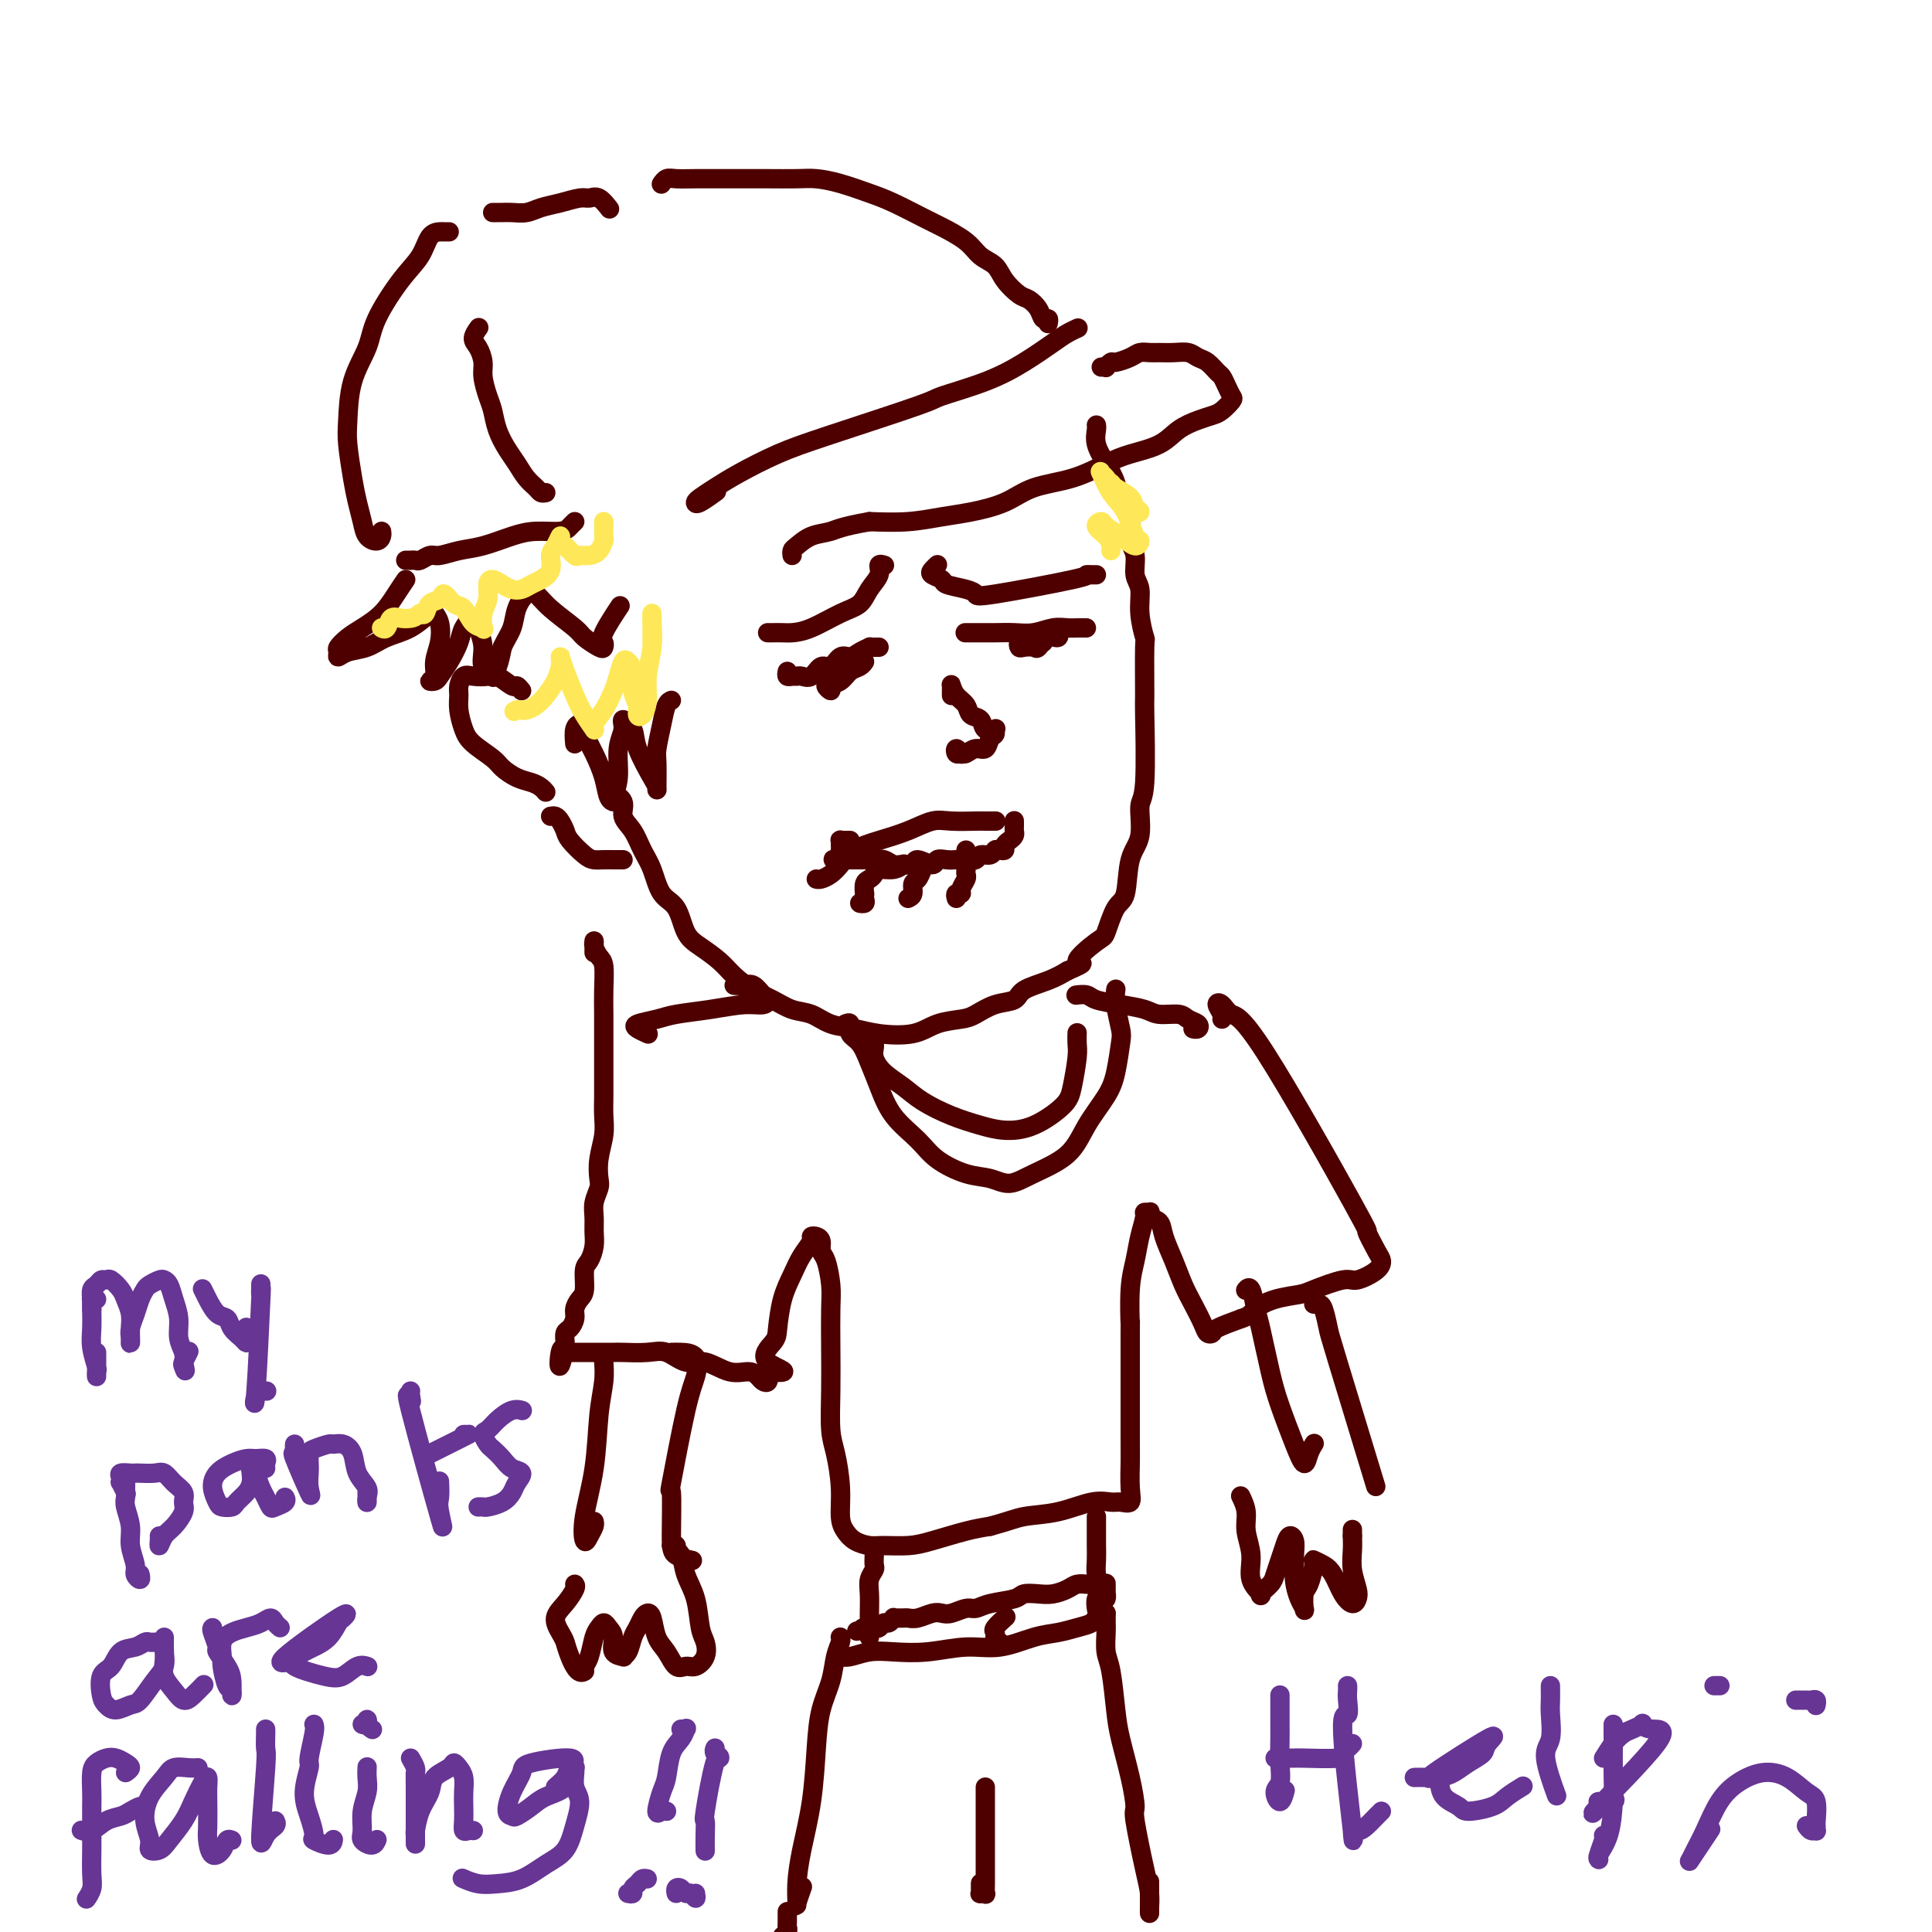 <svg viewBox='0 0 400 400' version='1.1' xmlns='http://www.w3.org/2000/svg' xmlns:xlink='http://www.w3.org/1999/xlink'><g fill='none' stroke='#4E0000' stroke-width='4' stroke-linecap='round' stroke-linejoin='round'><path d='M127,163c0.064,-0.072 0.128,-0.145 0,0c-0.128,0.145 -0.449,0.506 0,1c0.449,0.494 1.668,1.120 2,2c0.332,0.880 -0.221,2.014 0,3c0.221,0.986 1.218,1.822 2,3c0.782,1.178 1.350,2.696 2,4c0.650,1.304 1.383,2.393 2,4c0.617,1.607 1.117,3.732 2,5c0.883,1.268 2.150,1.679 3,3c0.850,1.321 1.283,3.551 2,5c0.717,1.449 1.717,2.117 3,3c1.283,0.883 2.849,1.981 4,3c1.151,1.019 1.886,1.960 3,3c1.114,1.040 2.607,2.180 4,3c1.393,0.820 2.686,1.319 4,2c1.314,0.681 2.648,1.545 4,2c1.352,0.455 2.721,0.502 4,1c1.279,0.498 2.469,1.447 4,2c1.531,0.553 3.404,0.709 5,1c1.596,0.291 2.916,0.717 5,1c2.084,0.283 4.934,0.423 7,0c2.066,-0.423 3.349,-1.408 5,-2c1.651,-0.592 3.672,-0.792 5,-1c1.328,-0.208 1.965,-0.426 3,-1c1.035,-0.574 2.468,-1.505 4,-2c1.532,-0.495 3.163,-0.555 4,-1c0.837,-0.445 0.879,-1.274 2,-2c1.121,-0.726 3.320,-1.350 5,-2c1.680,-0.650 2.840,-1.325 4,-2'/><path d='M221,201c5.187,-2.234 2.153,-1.318 2,-2c-0.153,-0.682 2.573,-2.962 4,-4c1.427,-1.038 1.553,-0.834 2,-2c0.447,-1.166 1.215,-3.703 2,-5c0.785,-1.297 1.587,-1.354 2,-3c0.413,-1.646 0.436,-4.881 1,-7c0.564,-2.119 1.668,-3.122 2,-5c0.332,-1.878 -0.107,-4.631 0,-6c0.107,-1.369 0.762,-1.354 1,-5c0.238,-3.646 0.060,-10.953 0,-14c-0.060,-3.047 -0.001,-1.835 0,-4c0.001,-2.165 -0.056,-7.709 0,-10c0.056,-2.291 0.226,-1.331 0,-2c-0.226,-0.669 -0.850,-2.968 -1,-5c-0.150,-2.032 0.172,-3.796 0,-5c-0.172,-1.204 -0.838,-1.847 -1,-3c-0.162,-1.153 0.179,-2.814 0,-4c-0.179,-1.186 -0.876,-1.895 -1,-3c-0.124,-1.105 0.327,-2.606 0,-4c-0.327,-1.394 -1.433,-2.681 -2,-4c-0.567,-1.319 -0.597,-2.669 -1,-4c-0.403,-1.331 -1.180,-2.644 -2,-4c-0.820,-1.356 -1.684,-2.755 -2,-4c-0.316,-1.245 -0.085,-2.335 0,-3c0.085,-0.665 0.024,-0.904 0,-1c-0.024,-0.096 -0.012,-0.048 0,0'/><path d='M179,187c-0.536,-0.021 -1.072,-0.042 -1,0c0.072,0.042 0.750,0.148 1,0c0.250,-0.148 0.070,-0.550 0,-1c-0.070,-0.450 -0.029,-0.946 0,-1c0.029,-0.054 0.048,0.335 0,0c-0.048,-0.335 -0.161,-1.395 0,-2c0.161,-0.605 0.597,-0.754 1,-1c0.403,-0.246 0.774,-0.588 1,-1c0.226,-0.412 0.308,-0.894 1,-1c0.692,-0.106 1.994,0.164 3,0c1.006,-0.164 1.716,-0.761 2,-1c0.284,-0.239 0.142,-0.119 0,0'/><path d='M188,186c0.446,-0.212 0.893,-0.425 1,-1c0.107,-0.575 -0.125,-1.513 0,-2c0.125,-0.487 0.608,-0.523 1,-1c0.392,-0.477 0.693,-1.396 1,-2c0.307,-0.604 0.621,-0.893 1,-1c0.379,-0.107 0.823,-0.030 1,0c0.177,0.030 0.089,0.015 0,0'/><path d='M198,186c-0.121,-0.439 -0.243,-0.877 0,-1c0.243,-0.123 0.850,0.070 1,0c0.150,-0.070 -0.156,-0.404 0,-1c0.156,-0.596 0.774,-1.455 1,-2c0.226,-0.545 0.061,-0.777 0,-1c-0.061,-0.223 -0.016,-0.438 0,-1c0.016,-0.562 0.004,-1.470 0,-2c-0.004,-0.530 -0.001,-0.681 0,-1c0.001,-0.319 0.000,-0.805 0,-1c-0.000,-0.195 -0.000,-0.097 0,0'/><path d='M210,170c-0.000,-0.006 -0.000,-0.013 0,0c0.000,0.013 0.001,0.045 0,0c-0.001,-0.045 -0.003,-0.167 0,0c0.003,0.167 0.011,0.622 0,1c-0.011,0.378 -0.041,0.679 0,1c0.041,0.321 0.152,0.661 0,1c-0.152,0.339 -0.566,0.678 -1,1c-0.434,0.322 -0.889,0.626 -1,1c-0.111,0.374 0.121,0.817 0,1c-0.121,0.183 -0.595,0.105 -1,0c-0.405,-0.105 -0.741,-0.238 -1,0c-0.259,0.238 -0.439,0.848 -1,1c-0.561,0.152 -1.501,-0.155 -2,0c-0.499,0.155 -0.558,0.772 -1,1c-0.442,0.228 -1.268,0.066 -2,0c-0.732,-0.066 -1.370,-0.037 -2,0c-0.630,0.037 -1.253,0.080 -2,0c-0.747,-0.080 -1.618,-0.285 -2,0c-0.382,0.285 -0.276,1.058 -1,1c-0.724,-0.058 -2.276,-0.948 -3,-1c-0.724,-0.052 -0.618,0.732 -1,1c-0.382,0.268 -1.253,0.019 -2,0c-0.747,-0.019 -1.370,0.191 -2,0c-0.630,-0.191 -1.268,-0.783 -2,-1c-0.732,-0.217 -1.558,-0.058 -2,0c-0.442,0.058 -0.500,0.016 -1,0c-0.500,-0.016 -1.443,-0.004 -2,0c-0.557,0.004 -0.727,0.001 -1,0c-0.273,-0.001 -0.649,-0.000 -1,0c-0.351,0.000 -0.675,0.000 -1,0'/><path d='M175,178c-4.403,-0.029 -1.912,-0.103 -1,0c0.912,0.103 0.244,0.381 0,0c-0.244,-0.381 -0.062,-1.423 0,-2c0.062,-0.577 0.006,-0.691 0,-1c-0.006,-0.309 0.037,-0.815 0,-1c-0.037,-0.185 -0.153,-0.050 0,0c0.153,0.050 0.577,0.013 1,0c0.423,-0.013 0.845,-0.004 1,0c0.155,0.004 0.044,0.001 0,0c-0.044,-0.001 -0.022,-0.001 0,0'/><path d='M206,170c-0.054,0.000 -0.107,0.000 0,0c0.107,-0.000 0.375,-0.002 0,0c-0.375,0.002 -1.393,0.006 -2,0c-0.607,-0.006 -0.804,-0.024 -2,0c-1.196,0.024 -3.391,0.088 -5,0c-1.609,-0.088 -2.633,-0.329 -4,0c-1.367,0.329 -3.076,1.229 -5,2c-1.924,0.771 -4.063,1.412 -6,2c-1.937,0.588 -3.671,1.124 -5,2c-1.329,0.876 -2.251,2.091 -3,3c-0.749,0.909 -1.324,1.512 -2,2c-0.676,0.488 -1.451,0.862 -2,1c-0.549,0.138 -0.871,0.039 -1,0c-0.129,-0.039 -0.064,-0.020 0,0'/><path d='M228,76c0.450,-0.032 0.901,-0.064 1,0c0.099,0.064 -0.153,0.224 0,0c0.153,-0.224 0.713,-0.830 1,-1c0.287,-0.170 0.303,0.098 1,0c0.697,-0.098 2.076,-0.562 3,-1c0.924,-0.438 1.392,-0.850 2,-1c0.608,-0.150 1.356,-0.037 2,0c0.644,0.037 1.183,-0.002 2,0c0.817,0.002 1.910,0.046 3,0c1.090,-0.046 2.176,-0.182 3,0c0.824,0.182 1.387,0.681 2,1c0.613,0.319 1.278,0.457 2,1c0.722,0.543 1.502,1.492 2,2c0.498,0.508 0.716,0.573 1,1c0.284,0.427 0.635,1.214 1,2c0.365,0.786 0.745,1.572 1,2c0.255,0.428 0.385,0.498 0,1c-0.385,0.502 -1.286,1.437 -2,2c-0.714,0.563 -1.240,0.756 -2,1c-0.760,0.244 -1.755,0.540 -3,1c-1.245,0.460 -2.742,1.086 -4,2c-1.258,0.914 -2.278,2.117 -4,3c-1.722,0.883 -4.145,1.448 -6,2c-1.855,0.552 -3.142,1.093 -5,2c-1.858,0.907 -4.287,2.179 -7,3c-2.713,0.821 -5.710,1.190 -8,2c-2.290,0.810 -3.873,2.059 -6,3c-2.127,0.941 -4.797,1.572 -7,2c-2.203,0.428 -3.939,0.654 -6,1c-2.061,0.346 -4.446,0.813 -7,1c-2.554,0.187 -5.277,0.093 -8,0'/><path d='M180,108c-5.945,1.040 -6.808,1.641 -8,2c-1.192,0.359 -2.712,0.475 -4,1c-1.288,0.525 -2.345,1.460 -3,2c-0.655,0.540 -0.907,0.684 -1,1c-0.093,0.316 -0.027,0.805 0,1c0.027,0.195 0.013,0.098 0,0'/><path d='M223,68c0.172,-0.078 0.344,-0.156 0,0c-0.344,0.156 -1.204,0.546 -2,1c-0.796,0.454 -1.530,0.971 -3,2c-1.470,1.029 -3.678,2.568 -6,4c-2.322,1.432 -4.757,2.756 -8,4c-3.243,1.244 -7.294,2.409 -9,3c-1.706,0.591 -1.068,0.609 -5,2c-3.932,1.391 -12.433,4.155 -18,6c-5.567,1.845 -8.200,2.771 -11,4c-2.800,1.229 -5.769,2.762 -8,4c-2.231,1.238 -3.725,2.181 -5,3c-1.275,0.819 -2.331,1.515 -3,2c-0.669,0.485 -0.953,0.759 -1,1c-0.047,0.241 0.141,0.450 1,0c0.859,-0.450 2.388,-1.557 3,-2c0.612,-0.443 0.306,-0.221 0,0'/><path d='M217,67c0.096,-0.468 0.193,-0.936 0,-1c-0.193,-0.064 -0.674,0.275 -1,0c-0.326,-0.275 -0.495,-1.166 -1,-2c-0.505,-0.834 -1.346,-1.612 -2,-2c-0.654,-0.388 -1.121,-0.386 -2,-1c-0.879,-0.614 -2.171,-1.845 -3,-3c-0.829,-1.155 -1.195,-2.234 -2,-3c-0.805,-0.766 -2.049,-1.220 -3,-2c-0.951,-0.780 -1.610,-1.885 -3,-3c-1.390,-1.115 -3.511,-2.239 -5,-3c-1.489,-0.761 -2.345,-1.160 -4,-2c-1.655,-0.840 -4.110,-2.120 -6,-3c-1.890,-0.880 -3.215,-1.360 -5,-2c-1.785,-0.640 -4.031,-1.439 -6,-2c-1.969,-0.561 -3.663,-0.882 -5,-1c-1.337,-0.118 -2.317,-0.032 -4,0c-1.683,0.032 -4.068,0.009 -6,0c-1.932,-0.009 -3.410,-0.003 -5,0c-1.590,0.003 -3.291,0.005 -5,0c-1.709,-0.005 -3.425,-0.015 -5,0c-1.575,0.015 -3.010,0.056 -4,0c-0.990,-0.056 -1.536,-0.207 -2,0c-0.464,0.207 -0.847,0.774 -1,1c-0.153,0.226 -0.077,0.113 0,0'/><path d='M113,102c-0.357,0.072 -0.714,0.144 -1,0c-0.286,-0.144 -0.500,-0.505 -1,-1c-0.500,-0.495 -1.286,-1.122 -2,-2c-0.714,-0.878 -1.357,-2.005 -2,-3c-0.643,-0.995 -1.287,-1.859 -2,-3c-0.713,-1.141 -1.497,-2.559 -2,-4c-0.503,-1.441 -0.726,-2.904 -1,-4c-0.274,-1.096 -0.600,-1.826 -1,-3c-0.400,-1.174 -0.874,-2.791 -1,-4c-0.126,-1.209 0.096,-2.009 0,-3c-0.096,-0.991 -0.509,-2.175 -1,-3c-0.491,-0.825 -1.059,-1.293 -1,-2c0.059,-0.707 0.747,-1.652 1,-2c0.253,-0.348 0.072,-0.099 0,0c-0.072,0.099 -0.036,0.050 0,0'/><path d='M93,48c-0.360,0.005 -0.720,0.010 -1,0c-0.280,-0.010 -0.481,-0.033 -1,0c-0.519,0.033 -1.355,0.124 -2,1c-0.645,0.876 -1.097,2.537 -2,4c-0.903,1.463 -2.256,2.726 -4,5c-1.744,2.274 -3.880,5.557 -5,8c-1.120,2.443 -1.225,4.046 -2,6c-0.775,1.954 -2.219,4.258 -3,7c-0.781,2.742 -0.900,5.920 -1,8c-0.100,2.080 -0.183,3.061 0,5c0.183,1.939 0.630,4.836 1,7c0.370,2.164 0.663,3.596 1,5c0.337,1.404 0.717,2.779 1,4c0.283,1.221 0.468,2.289 1,3c0.532,0.711 1.411,1.067 2,1c0.589,-0.067 0.889,-0.556 1,-1c0.111,-0.444 0.032,-0.841 0,-1c-0.032,-0.159 -0.016,-0.079 0,0'/><path d='M84,116c0.449,-0.002 0.897,-0.005 1,0c0.103,0.005 -0.140,0.016 0,0c0.140,-0.016 0.662,-0.060 1,0c0.338,0.060 0.493,0.224 1,0c0.507,-0.224 1.366,-0.837 2,-1c0.634,-0.163 1.042,0.124 2,0c0.958,-0.124 2.466,-0.659 4,-1c1.534,-0.341 3.093,-0.486 5,-1c1.907,-0.514 4.161,-1.395 6,-2c1.839,-0.605 3.264,-0.933 5,-1c1.736,-0.067 3.785,0.126 5,0c1.215,-0.126 1.596,-0.572 2,-1c0.404,-0.428 0.830,-0.836 1,-1c0.170,-0.164 0.085,-0.082 0,0'/><path d='M102,44c0.350,-0.002 0.701,-0.004 1,0c0.299,0.004 0.547,0.012 1,0c0.453,-0.012 1.112,-0.046 2,0c0.888,0.046 2.006,0.170 3,0c0.994,-0.170 1.866,-0.636 3,-1c1.134,-0.364 2.532,-0.626 4,-1c1.468,-0.374 3.007,-0.860 4,-1c0.993,-0.140 1.442,0.066 2,0c0.558,-0.066 1.227,-0.402 2,0c0.773,0.402 1.649,1.544 2,2c0.351,0.456 0.175,0.228 0,0'/><path d='M108,143c-0.390,-0.483 -0.779,-0.966 -1,-1c-0.221,-0.034 -0.272,0.382 -1,0c-0.728,-0.382 -2.132,-1.560 -3,-2c-0.868,-0.440 -1.199,-0.141 -2,0c-0.801,0.141 -2.072,0.123 -3,0c-0.928,-0.123 -1.514,-0.350 -2,0c-0.486,0.350 -0.872,1.275 -1,2c-0.128,0.725 0.004,1.248 0,2c-0.004,0.752 -0.143,1.734 0,3c0.143,1.266 0.569,2.815 1,4c0.431,1.185 0.867,2.005 2,3c1.133,0.995 2.961,2.164 4,3c1.039,0.836 1.287,1.338 2,2c0.713,0.662 1.890,1.484 3,2c1.110,0.516 2.153,0.726 3,1c0.847,0.274 1.497,0.612 2,1c0.503,0.388 0.858,0.825 1,1c0.142,0.175 0.071,0.087 0,0'/><path d='M114,169c0.337,-0.063 0.674,-0.126 1,0c0.326,0.126 0.639,0.440 1,1c0.361,0.560 0.768,1.365 1,2c0.232,0.635 0.290,1.098 1,2c0.710,0.902 2.074,2.242 3,3c0.926,0.758 1.415,0.935 2,1c0.585,0.065 1.267,0.017 2,0c0.733,-0.017 1.516,-0.005 2,0c0.484,0.005 0.669,0.001 1,0c0.331,-0.001 0.809,-0.000 1,0c0.191,0.000 0.096,0.000 0,0'/><path d='M159,131c-0.063,-0.001 -0.126,-0.001 0,0c0.126,0.001 0.441,0.004 1,0c0.559,-0.004 1.361,-0.017 2,0c0.639,0.017 1.115,0.062 2,0c0.885,-0.062 2.178,-0.232 4,-1c1.822,-0.768 4.172,-2.132 6,-3c1.828,-0.868 3.135,-1.238 4,-2c0.865,-0.762 1.290,-1.917 2,-3c0.710,-1.083 1.706,-2.094 2,-3c0.294,-0.906 -0.113,-1.705 0,-2c0.113,-0.295 0.747,-0.084 1,0c0.253,0.084 0.127,0.042 0,0'/><path d='M226,119c0.403,0.000 0.805,0.001 1,0c0.195,-0.001 0.181,-0.003 0,0c-0.181,0.003 -0.531,0.012 -1,0c-0.469,-0.012 -1.058,-0.045 -1,0c0.058,0.045 0.761,0.167 -3,1c-3.761,0.833 -11.987,2.378 -16,3c-4.013,0.622 -3.815,0.321 -4,0c-0.185,-0.321 -0.755,-0.663 -2,-1c-1.245,-0.337 -3.167,-0.668 -4,-1c-0.833,-0.332 -0.577,-0.663 -1,-1c-0.423,-0.337 -1.526,-0.678 -2,-1c-0.474,-0.322 -0.320,-0.625 0,-1c0.320,-0.375 0.806,-0.821 1,-1c0.194,-0.179 0.097,-0.089 0,0'/><path d='M163,139c-0.088,0.424 -0.175,0.848 0,1c0.175,0.152 0.613,0.033 1,0c0.387,-0.033 0.722,0.021 1,0c0.278,-0.021 0.497,-0.119 1,0c0.503,0.119 1.290,0.453 2,0c0.710,-0.453 1.345,-1.693 2,-2c0.655,-0.307 1.332,0.320 2,0c0.668,-0.320 1.327,-1.588 2,-2c0.673,-0.412 1.360,0.033 2,0c0.640,-0.033 1.233,-0.545 2,-1c0.767,-0.455 1.708,-0.854 2,-1c0.292,-0.146 -0.065,-0.039 0,0c0.065,0.039 0.553,0.010 1,0c0.447,-0.010 0.852,-0.003 1,0c0.148,0.003 0.040,0.001 0,0c-0.040,-0.001 -0.011,-0.000 0,0c0.011,0.000 0.006,0.000 0,0'/><path d='M174,137c-0.025,0.438 -0.050,0.876 0,1c0.050,0.124 0.175,-0.067 0,0c-0.175,0.067 -0.651,0.393 -1,1c-0.349,0.607 -0.571,1.495 -1,2c-0.429,0.505 -1.066,0.626 -1,1c0.066,0.374 0.833,1.001 1,1c0.167,-0.001 -0.267,-0.631 0,-1c0.267,-0.369 1.235,-0.477 2,-1c0.765,-0.523 1.329,-1.460 2,-2c0.671,-0.540 1.450,-0.684 2,-1c0.550,-0.316 0.871,-0.805 1,-1c0.129,-0.195 0.064,-0.098 0,0'/><path d='M224,130c0.517,-0.001 1.034,-0.001 1,0c-0.034,0.001 -0.620,0.004 -1,0c-0.380,-0.004 -0.554,-0.015 -1,0c-0.446,0.015 -1.162,0.057 -2,0c-0.838,-0.057 -1.796,-0.211 -3,0c-1.204,0.211 -2.654,0.789 -4,1c-1.346,0.211 -2.589,0.057 -4,0c-1.411,-0.057 -2.991,-0.015 -4,0c-1.009,0.015 -1.446,0.004 -2,0c-0.554,-0.004 -1.226,-0.001 -2,0c-0.774,0.001 -1.650,0.000 -2,0c-0.350,-0.000 -0.175,-0.000 0,0'/><path d='M212,132c0.008,0.033 0.016,0.065 0,0c-0.016,-0.065 -0.055,-0.228 0,0c0.055,0.228 0.204,0.845 0,1c-0.204,0.155 -0.760,-0.153 -1,0c-0.240,0.153 -0.164,0.765 0,1c0.164,0.235 0.415,0.092 1,0c0.585,-0.092 1.502,-0.134 2,0c0.498,0.134 0.575,0.442 1,0c0.425,-0.442 1.197,-1.636 2,-2c0.803,-0.364 1.637,0.103 2,0c0.363,-0.103 0.255,-0.775 0,-1c-0.255,-0.225 -0.657,-0.004 -1,0c-0.343,0.004 -0.628,-0.209 -1,0c-0.372,0.209 -0.832,0.839 -1,1c-0.168,0.161 -0.045,-0.149 0,0c0.045,0.149 0.013,0.757 0,1c-0.013,0.243 -0.006,0.122 0,0'/><path d='M197,144c-0.004,-0.322 -0.008,-0.645 0,-1c0.008,-0.355 0.028,-0.743 0,-1c-0.028,-0.257 -0.106,-0.382 0,0c0.106,0.382 0.394,1.273 1,2c0.606,0.727 1.529,1.291 2,2c0.471,0.709 0.490,1.562 1,2c0.510,0.438 1.511,0.460 2,1c0.489,0.540 0.468,1.596 1,2c0.532,0.404 1.619,0.154 2,0c0.381,-0.154 0.058,-0.214 0,0c-0.058,0.214 0.149,0.702 0,1c-0.149,0.298 -0.656,0.405 -1,1c-0.344,0.595 -0.527,1.677 -1,2c-0.473,0.323 -1.238,-0.114 -2,0c-0.762,0.114 -1.521,0.780 -2,1c-0.479,0.220 -0.678,-0.007 -1,0c-0.322,0.007 -0.767,0.249 -1,0c-0.233,-0.249 -0.255,-0.990 0,-1c0.255,-0.010 0.787,0.711 1,1c0.213,0.289 0.106,0.144 0,0'/><path d='M123,197c-0.000,0.228 -0.001,0.455 0,0c0.001,-0.455 0.003,-1.594 0,-2c-0.003,-0.406 -0.011,-0.081 0,0c0.011,0.081 0.041,-0.083 0,0c-0.041,0.083 -0.155,0.412 0,1c0.155,0.588 0.577,1.436 1,2c0.423,0.564 0.845,0.844 1,2c0.155,1.156 0.042,3.187 0,5c-0.042,1.813 -0.011,3.408 0,5c0.011,1.592 0.004,3.180 0,5c-0.004,1.820 -0.005,3.872 0,6c0.005,2.128 0.015,4.331 0,6c-0.015,1.669 -0.056,2.802 0,4c0.056,1.198 0.207,2.459 0,4c-0.207,1.541 -0.773,3.360 -1,5c-0.227,1.640 -0.113,3.100 0,4c0.113,0.900 0.227,1.241 0,2c-0.227,0.759 -0.796,1.937 -1,3c-0.204,1.063 -0.045,2.012 0,3c0.045,0.988 -0.026,2.015 0,3c0.026,0.985 0.148,1.926 0,3c-0.148,1.074 -0.565,2.280 -1,3c-0.435,0.720 -0.886,0.955 -1,2c-0.114,1.045 0.110,2.900 0,4c-0.110,1.100 -0.555,1.446 -1,2c-0.445,0.554 -0.890,1.318 -1,2c-0.110,0.682 0.114,1.282 0,2c-0.114,0.718 -0.567,1.553 -1,2c-0.433,0.447 -0.847,0.505 -1,1c-0.153,0.495 -0.044,1.427 0,2c0.044,0.573 0.022,0.786 0,1'/><path d='M117,279c-1.529,7.033 -1.350,2.617 -1,1c0.350,-1.617 0.871,-0.433 1,0c0.129,0.433 -0.135,0.116 0,0c0.135,-0.116 0.668,-0.031 1,0c0.332,0.031 0.464,0.008 1,0c0.536,-0.008 1.478,-0.002 2,0c0.522,0.002 0.625,0.001 1,0c0.375,-0.001 1.023,-0.002 2,0c0.977,0.002 2.284,0.009 3,0c0.716,-0.009 0.840,-0.033 2,0c1.160,0.033 3.356,0.122 5,0c1.644,-0.122 2.737,-0.454 4,0c1.263,0.454 2.695,1.694 4,2c1.305,0.306 2.482,-0.321 4,0c1.518,0.321 3.377,1.590 5,2c1.623,0.410 3.009,-0.039 4,0c0.991,0.039 1.585,0.567 2,1c0.415,0.433 0.650,0.770 1,1c0.350,0.230 0.814,0.351 1,0c0.186,-0.351 0.093,-1.176 0,-2'/><path d='M159,284c6.451,0.536 1.577,-0.625 0,-2c-1.577,-1.375 0.143,-2.966 1,-4c0.857,-1.034 0.850,-1.513 1,-3c0.150,-1.487 0.456,-3.982 1,-6c0.544,-2.018 1.325,-3.561 2,-5c0.675,-1.439 1.242,-2.776 2,-4c0.758,-1.224 1.705,-2.335 2,-3c0.295,-0.665 -0.062,-0.882 0,-1c0.062,-0.118 0.542,-0.135 1,0c0.458,0.135 0.893,0.423 1,1c0.107,0.577 -0.115,1.442 0,2c0.115,0.558 0.567,0.810 1,2c0.433,1.190 0.847,3.319 1,5c0.153,1.681 0.044,2.915 0,5c-0.044,2.085 -0.022,5.021 0,8c0.022,2.979 0.044,6.002 0,9c-0.044,2.998 -0.153,5.972 0,8c0.153,2.028 0.568,3.110 1,5c0.432,1.890 0.882,4.587 1,7c0.118,2.413 -0.094,4.541 0,6c0.094,1.459 0.496,2.248 1,3c0.504,0.752 1.111,1.468 2,2c0.889,0.532 2.061,0.882 3,1c0.939,0.118 1.647,0.004 3,0c1.353,-0.004 3.352,0.102 5,0c1.648,-0.102 2.944,-0.412 5,-1c2.056,-0.588 4.873,-1.454 7,-2c2.127,-0.546 3.563,-0.773 5,-1'/><path d='M205,316c3.889,-1.044 5.110,-1.653 7,-2c1.890,-0.347 4.447,-0.431 7,-1c2.553,-0.569 5.101,-1.623 7,-2c1.899,-0.377 3.150,-0.077 4,0c0.850,0.077 1.300,-0.068 2,0c0.700,0.068 1.652,0.350 2,0c0.348,-0.350 0.094,-1.330 0,-3c-0.094,-1.670 -0.026,-4.028 0,-5c0.026,-0.972 0.010,-0.559 0,-6c-0.010,-5.441 -0.014,-16.737 0,-21c0.014,-4.263 0.046,-1.492 0,-2c-0.046,-0.508 -0.171,-4.294 0,-7c0.171,-2.706 0.638,-4.333 1,-6c0.362,-1.667 0.619,-3.376 1,-5c0.381,-1.624 0.885,-3.164 1,-4c0.115,-0.836 -0.158,-0.968 0,-1c0.158,-0.032 0.748,0.037 1,0c0.252,-0.037 0.164,-0.181 0,0c-0.164,0.181 -0.406,0.687 0,1c0.406,0.313 1.459,0.431 2,1c0.541,0.569 0.568,1.587 1,3c0.432,1.413 1.267,3.219 2,5c0.733,1.781 1.363,3.535 2,5c0.637,1.465 1.281,2.639 2,4c0.719,1.361 1.513,2.909 2,4c0.487,1.091 0.667,1.725 1,2c0.333,0.275 0.821,0.189 1,0c0.179,-0.189 0.051,-0.483 1,-1c0.949,-0.517 2.974,-1.259 5,-2'/><path d='M257,273c1.749,-0.501 2.121,-1.252 3,-2c0.879,-0.748 2.264,-1.491 4,-2c1.736,-0.509 3.824,-0.783 5,-1c1.176,-0.217 1.440,-0.376 3,-1c1.560,-0.624 4.417,-1.711 6,-2c1.583,-0.289 1.894,0.221 3,0c1.106,-0.221 3.009,-1.173 4,-2c0.991,-0.827 1.070,-1.528 1,-2c-0.070,-0.472 -0.287,-0.713 -1,-2c-0.713,-1.287 -1.920,-3.620 -2,-4c-0.080,-0.380 0.969,1.193 -3,-6c-3.969,-7.193 -12.955,-23.150 -18,-31c-5.045,-7.850 -6.151,-7.592 -7,-8c-0.849,-0.408 -1.443,-1.482 -2,-2c-0.557,-0.518 -1.077,-0.479 -1,0c0.077,0.479 0.752,1.398 1,2c0.248,0.602 0.071,0.886 0,1c-0.071,0.114 -0.035,0.057 0,0'/><path d='M125,281c-0.026,0.111 -0.053,0.223 0,1c0.053,0.777 0.185,2.220 0,4c-0.185,1.780 -0.688,3.897 -1,7c-0.312,3.103 -0.434,7.193 -1,11c-0.566,3.807 -1.577,7.332 -2,10c-0.423,2.668 -0.257,4.480 0,5c0.257,0.520 0.605,-0.252 1,-1c0.395,-0.748 0.837,-1.471 1,-2c0.163,-0.529 0.047,-0.866 0,-1c-0.047,-0.134 -0.023,-0.067 0,0'/><path d='M139,280c0.515,-0.016 1.031,-0.032 2,0c0.969,0.032 2.393,0.112 3,1c0.607,0.888 0.397,2.583 0,4c-0.397,1.417 -0.981,2.554 -2,7c-1.019,4.446 -2.472,12.200 -3,15c-0.528,2.800 -0.130,0.645 0,2c0.130,1.355 -0.006,6.219 0,9c0.006,2.781 0.156,3.480 1,4c0.844,0.520 2.384,0.863 3,1c0.616,0.137 0.308,0.069 0,0'/><path d='M258,267c-0.087,0.105 -0.175,0.211 0,0c0.175,-0.211 0.612,-0.738 1,0c0.388,0.738 0.726,2.742 1,4c0.274,1.258 0.483,1.772 1,4c0.517,2.228 1.343,6.171 2,9c0.657,2.829 1.147,4.544 2,7c0.853,2.456 2.071,5.653 3,8c0.929,2.347 1.569,3.846 2,4c0.431,0.154 0.655,-1.035 1,-2c0.345,-0.965 0.813,-1.704 1,-2c0.187,-0.296 0.094,-0.148 0,0'/><path d='M272,270c0.338,0.000 0.677,0.001 1,0c0.323,-0.001 0.631,-0.003 1,1c0.369,1.003 0.800,3.011 1,4c0.200,0.989 0.169,0.959 2,7c1.831,6.041 5.523,18.155 7,23c1.477,4.845 0.738,2.423 0,0'/><path d='M227,314c0.000,0.359 0.000,0.718 0,1c-0.000,0.282 -0.001,0.487 0,1c0.001,0.513 0.003,1.335 0,2c-0.003,0.665 -0.011,1.172 0,2c0.011,0.828 0.041,1.977 0,3c-0.041,1.023 -0.155,1.918 0,3c0.155,1.082 0.577,2.349 1,3c0.423,0.651 0.845,0.685 1,1c0.155,0.315 0.041,0.909 0,1c-0.041,0.091 -0.011,-0.322 0,-1c0.011,-0.678 0.003,-1.622 0,-2c-0.003,-0.378 -0.002,-0.189 0,0'/><path d='M181,322c-0.030,0.776 -0.061,1.551 0,2c0.061,0.449 0.212,0.570 0,1c-0.212,0.430 -0.789,1.167 -1,2c-0.211,0.833 -0.057,1.761 0,3c0.057,1.239 0.015,2.791 0,4c-0.015,1.209 -0.004,2.077 0,3c0.004,0.923 0.001,1.902 0,2c-0.001,0.098 -0.000,-0.686 0,-1c0.000,-0.314 0.000,-0.157 0,0'/><path d='M207,340c-0.418,0.087 -0.837,0.174 -1,0c-0.163,-0.174 -0.071,-0.607 0,-1c0.071,-0.393 0.122,-0.744 0,-1c-0.122,-0.256 -0.418,-0.415 0,-1c0.418,-0.585 1.548,-1.596 2,-2c0.452,-0.404 0.226,-0.202 0,0'/><path d='M229,334c-0.450,-0.120 -0.899,-0.239 -1,0c-0.101,0.239 0.147,0.838 0,1c-0.147,0.162 -0.690,-0.113 -1,0c-0.310,0.113 -0.388,0.612 -1,1c-0.612,0.388 -1.760,0.663 -3,1c-1.240,0.337 -2.573,0.735 -4,1c-1.427,0.265 -2.947,0.397 -5,1c-2.053,0.603 -4.639,1.677 -7,2c-2.361,0.323 -4.498,-0.106 -7,0c-2.502,0.106 -5.368,0.746 -8,1c-2.632,0.254 -5.031,0.121 -7,0c-1.969,-0.121 -3.508,-0.228 -5,0c-1.492,0.228 -2.936,0.793 -4,1c-1.064,0.207 -1.748,0.056 -2,0c-0.252,-0.056 -0.072,-0.016 0,0c0.072,0.016 0.036,0.008 0,0'/><path d='M174,339c0.007,0.014 0.014,0.028 0,0c-0.014,-0.028 -0.049,-0.100 0,0c0.049,0.100 0.182,0.370 0,1c-0.182,0.630 -0.678,1.620 -1,3c-0.322,1.380 -0.471,3.150 -1,5c-0.529,1.850 -1.438,3.779 -2,6c-0.562,2.221 -0.777,4.735 -1,8c-0.223,3.265 -0.453,7.280 -1,11c-0.547,3.720 -1.411,7.143 -2,10c-0.589,2.857 -0.904,5.147 -1,7c-0.096,1.853 0.026,3.270 0,4c-0.026,0.730 -0.199,0.773 0,0c0.199,-0.773 0.771,-2.364 1,-3c0.229,-0.636 0.114,-0.318 0,0'/><path d='M229,335c0.000,0.138 0.000,0.276 0,0c-0.000,-0.276 -0.001,-0.965 0,-1c0.001,-0.035 0.003,0.583 0,1c-0.003,0.417 -0.012,0.631 0,1c0.012,0.369 0.044,0.892 0,2c-0.044,1.108 -0.163,2.801 0,4c0.163,1.199 0.608,1.905 1,4c0.392,2.095 0.730,5.579 1,8c0.270,2.421 0.471,3.778 1,6c0.529,2.222 1.385,5.308 2,8c0.615,2.692 0.988,4.991 1,6c0.012,1.009 -0.336,0.729 0,3c0.336,2.271 1.358,7.093 2,10c0.642,2.907 0.904,3.900 1,5c0.096,1.100 0.026,2.308 0,3c-0.026,0.692 -0.007,0.868 0,1c0.007,0.132 0.002,0.221 0,0c-0.002,-0.221 -0.000,-0.752 0,-2c0.000,-1.248 0.000,-3.214 0,-4c-0.000,-0.786 -0.000,-0.393 0,0'/><path d='M203,390c0.002,-0.083 0.004,-0.166 0,0c-0.004,0.166 -0.015,0.582 0,1c0.015,0.418 0.057,0.838 0,1c-0.057,0.162 -0.211,0.066 0,0c0.211,-0.066 0.789,-0.104 1,0c0.211,0.104 0.057,0.348 0,0c-0.057,-0.348 -0.015,-1.288 0,-2c0.015,-0.712 0.004,-1.195 0,-2c-0.004,-0.805 -0.001,-1.931 0,-3c0.001,-1.069 0.000,-2.079 0,-3c-0.000,-0.921 -0.000,-1.752 0,-3c0.000,-1.248 0.000,-2.912 0,-4c-0.000,-1.088 -0.000,-1.598 0,-2c0.000,-0.402 0.000,-0.695 0,-1c-0.000,-0.305 -0.000,-0.620 0,-1c0.000,-0.380 0.000,-0.823 0,-1c-0.000,-0.177 -0.000,-0.089 0,0'/><path d='M227,333c0.031,0.195 0.062,0.389 0,0c-0.062,-0.389 -0.217,-1.362 0,-2c0.217,-0.638 0.805,-0.941 1,-1c0.195,-0.059 -0.004,0.128 0,0c0.004,-0.128 0.209,-0.570 0,-1c-0.209,-0.430 -0.833,-0.848 -1,-1c-0.167,-0.152 0.122,-0.038 0,0c-0.122,0.038 -0.655,-0.000 -1,0c-0.345,0.000 -0.504,0.039 -1,0c-0.496,-0.039 -1.331,-0.155 -2,0c-0.669,0.155 -1.174,0.580 -2,1c-0.826,0.420 -1.975,0.833 -3,1c-1.025,0.167 -1.927,0.087 -3,0c-1.073,-0.087 -2.317,-0.182 -3,0c-0.683,0.182 -0.806,0.641 -2,1c-1.194,0.359 -3.461,0.618 -5,1c-1.539,0.382 -2.351,0.886 -3,1c-0.649,0.114 -1.136,-0.162 -2,0c-0.864,0.162 -2.105,0.761 -3,1c-0.895,0.239 -1.444,0.117 -2,0c-0.556,-0.117 -1.118,-0.227 -2,0c-0.882,0.227 -2.083,0.793 -3,1c-0.917,0.207 -1.551,0.054 -2,0c-0.449,-0.054 -0.712,-0.011 -1,0c-0.288,0.011 -0.602,-0.012 -1,0c-0.398,0.012 -0.880,0.060 -1,0c-0.120,-0.060 0.123,-0.226 0,0c-0.123,0.226 -0.610,0.844 -1,1c-0.390,0.156 -0.682,-0.150 -1,0c-0.318,0.150 -0.662,0.757 -1,1c-0.338,0.243 -0.669,0.121 -1,0'/><path d='M181,337c-6.667,1.393 -2.333,0.375 -1,0c1.333,-0.375 -0.333,-0.107 -1,0c-0.667,0.107 -0.333,0.054 0,0'/><path d='M163,396c-0.002,-0.199 -0.004,-0.399 0,0c0.004,0.399 0.015,1.396 0,2c-0.015,0.604 -0.057,0.817 0,1c0.057,0.183 0.211,0.338 0,1c-0.211,0.662 -0.788,1.832 -1,2c-0.212,0.168 -0.061,-0.666 0,-1c0.061,-0.334 0.030,-0.167 0,0'/><path d='M139,320c0.449,-0.108 0.898,-0.215 1,0c0.102,0.215 -0.141,0.754 0,1c0.141,0.246 0.668,0.201 1,1c0.332,0.799 0.469,2.444 1,4c0.531,1.556 1.457,3.023 2,5c0.543,1.977 0.704,4.462 1,6c0.296,1.538 0.728,2.127 1,3c0.272,0.873 0.382,2.028 0,3c-0.382,0.972 -1.258,1.759 -2,2c-0.742,0.241 -1.351,-0.065 -2,0c-0.649,0.065 -1.340,0.500 -2,0c-0.660,-0.500 -1.290,-1.936 -2,-3c-0.710,-1.064 -1.500,-1.757 -2,-3c-0.500,-1.243 -0.712,-3.036 -1,-4c-0.288,-0.964 -0.654,-1.099 -1,-1c-0.346,0.099 -0.671,0.433 -1,1c-0.329,0.567 -0.660,1.368 -1,2c-0.340,0.632 -0.687,1.096 -1,2c-0.313,0.904 -0.591,2.247 -1,3c-0.409,0.753 -0.950,0.917 -1,1c-0.050,0.083 0.390,0.084 0,0c-0.390,-0.084 -1.610,-0.255 -2,-1c-0.390,-0.745 0.050,-2.066 0,-3c-0.050,-0.934 -0.591,-1.480 -1,-2c-0.409,-0.520 -0.688,-1.012 -1,-1c-0.312,0.012 -0.658,0.528 -1,1c-0.342,0.472 -0.679,0.900 -1,2c-0.321,1.100 -0.625,2.873 -1,4c-0.375,1.127 -0.821,1.608 -1,2c-0.179,0.392 -0.089,0.696 0,1'/><path d='M121,346c-1.248,1.027 -2.367,-1.404 -3,-3c-0.633,-1.596 -0.779,-2.357 -1,-3c-0.221,-0.643 -0.518,-1.167 -1,-2c-0.482,-0.833 -1.148,-1.975 -1,-3c0.148,-1.025 1.112,-1.935 2,-3c0.888,-1.065 1.701,-2.287 2,-3c0.299,-0.713 0.086,-0.918 0,-1c-0.086,-0.082 -0.043,-0.041 0,0'/><path d='M257,310c-0.123,-0.250 -0.245,-0.500 0,0c0.245,0.500 0.858,1.749 1,3c0.142,1.251 -0.188,2.505 0,4c0.188,1.495 0.894,3.232 1,5c0.106,1.768 -0.389,3.569 0,5c0.389,1.431 1.662,2.494 2,3c0.338,0.506 -0.260,0.456 0,0c0.260,-0.456 1.379,-1.317 2,-2c0.621,-0.683 0.745,-1.186 1,-2c0.255,-0.814 0.643,-1.938 1,-3c0.357,-1.062 0.683,-2.063 1,-3c0.317,-0.937 0.624,-1.811 1,-2c0.376,-0.189 0.823,0.306 1,1c0.177,0.694 0.086,1.586 0,3c-0.086,1.414 -0.167,3.349 0,5c0.167,1.651 0.583,3.017 1,4c0.417,0.983 0.834,1.584 1,2c0.166,0.416 0.081,0.647 0,0c-0.081,-0.647 -0.159,-2.171 0,-3c0.159,-0.829 0.556,-0.964 1,-2c0.444,-1.036 0.934,-2.972 1,-4c0.066,-1.028 -0.291,-1.147 0,-1c0.291,0.147 1.230,0.558 2,1c0.770,0.442 1.370,0.913 2,2c0.630,1.087 1.289,2.791 2,4c0.711,1.209 1.472,1.923 2,2c0.528,0.077 0.821,-0.482 1,-1c0.179,-0.518 0.244,-0.995 0,-2c-0.244,-1.005 -0.796,-2.540 -1,-4c-0.204,-1.460 -0.058,-2.846 0,-4c0.058,-1.154 0.029,-2.077 0,-3'/><path d='M280,318c0.000,-2.333 0.000,-1.167 0,0'/><path d='M152,204c0.671,0.055 1.341,0.110 2,0c0.659,-0.110 1.305,-0.384 2,0c0.695,0.384 1.438,1.426 2,2c0.562,0.574 0.944,0.678 1,1c0.056,0.322 -0.213,0.860 -1,1c-0.787,0.140 -2.092,-0.117 -4,0c-1.908,0.117 -4.418,0.609 -7,1c-2.582,0.391 -5.234,0.683 -7,1c-1.766,0.317 -2.644,0.660 -4,1c-1.356,0.340 -3.188,0.679 -4,1c-0.812,0.321 -0.603,0.625 0,1c0.603,0.375 1.601,0.821 2,1c0.399,0.179 0.200,0.089 0,0'/><path d='M181,216c0.034,0.268 0.068,0.536 0,1c-0.068,0.464 -0.239,1.125 0,2c0.239,0.875 0.888,1.964 2,3c1.112,1.036 2.687,2.019 4,3c1.313,0.981 2.365,1.961 4,3c1.635,1.039 3.853,2.136 6,3c2.147,0.864 4.224,1.493 6,2c1.776,0.507 3.250,0.890 5,1c1.750,0.110 3.775,-0.053 6,-1c2.225,-0.947 4.649,-2.678 6,-4c1.351,-1.322 1.630,-2.235 2,-4c0.370,-1.765 0.831,-4.382 1,-6c0.169,-1.618 0.045,-2.238 0,-3c-0.045,-0.762 -0.012,-1.667 0,-2c0.012,-0.333 0.003,-0.095 0,0c-0.003,0.095 -0.002,0.048 0,0'/><path d='M223,206c-0.197,0.024 -0.394,0.048 0,0c0.394,-0.048 1.377,-0.166 2,0c0.623,0.166 0.884,0.618 2,1c1.116,0.382 3.085,0.694 5,1c1.915,0.306 3.774,0.607 5,1c1.226,0.393 1.818,0.880 3,1c1.182,0.120 2.954,-0.125 4,0c1.046,0.125 1.366,0.622 2,1c0.634,0.378 1.582,0.637 2,1c0.418,0.363 0.305,0.828 0,1c-0.305,0.172 -0.801,0.049 -1,0c-0.199,-0.049 -0.099,-0.025 0,0'/><path d='M175,212c0.470,-0.190 0.941,-0.381 1,0c0.059,0.381 -0.292,1.332 0,2c0.292,0.668 1.229,1.052 2,2c0.771,0.948 1.376,2.459 2,4c0.624,1.541 1.268,3.114 2,5c0.732,1.886 1.553,4.087 3,6c1.447,1.913 3.520,3.537 5,5c1.480,1.463 2.367,2.766 4,4c1.633,1.234 4.012,2.401 6,3c1.988,0.599 3.584,0.630 5,1c1.416,0.370 2.652,1.079 4,1c1.348,-0.079 2.809,-0.945 5,-2c2.191,-1.055 5.112,-2.300 7,-4c1.888,-1.700 2.741,-3.856 4,-6c1.259,-2.144 2.922,-4.275 4,-6c1.078,-1.725 1.571,-3.044 2,-5c0.429,-1.956 0.795,-4.549 1,-6c0.205,-1.451 0.251,-1.760 0,-3c-0.251,-1.240 -0.798,-3.411 -1,-5c-0.202,-1.589 -0.058,-2.597 0,-3c0.058,-0.403 0.029,-0.202 0,0'/><path d='M84,120c-0.607,0.894 -1.214,1.787 -2,3c-0.786,1.213 -1.751,2.744 -3,4c-1.249,1.256 -2.781,2.236 -4,3c-1.219,0.764 -2.126,1.312 -3,2c-0.874,0.688 -1.714,1.517 -2,2c-0.286,0.483 -0.017,0.621 0,1c0.017,0.379 -0.219,1.001 0,1c0.219,-0.001 0.892,-0.624 2,-1c1.108,-0.376 2.650,-0.505 4,-1c1.350,-0.495 2.509,-1.358 4,-2c1.491,-0.642 3.315,-1.064 5,-2c1.685,-0.936 3.232,-2.386 4,-3c0.768,-0.614 0.757,-0.393 1,0c0.243,0.393 0.740,0.956 1,2c0.260,1.044 0.283,2.567 0,4c-0.283,1.433 -0.872,2.775 -1,4c-0.128,1.225 0.206,2.335 0,3c-0.206,0.665 -0.952,0.887 -1,1c-0.048,0.113 0.602,0.116 1,0c0.398,-0.116 0.544,-0.351 1,-1c0.456,-0.649 1.221,-1.710 2,-3c0.779,-1.290 1.572,-2.807 2,-4c0.428,-1.193 0.491,-2.062 1,-3c0.509,-0.938 1.465,-1.947 2,-2c0.535,-0.053 0.650,0.848 1,2c0.350,1.152 0.934,2.553 1,4c0.066,1.447 -0.386,2.940 0,4c0.386,1.060 1.609,1.686 2,2c0.391,0.314 -0.048,0.315 0,0c0.048,-0.315 0.585,-0.947 1,-2c0.415,-1.053 0.707,-2.526 1,-4'/><path d='M104,134c0.728,-1.638 1.546,-2.732 2,-4c0.454,-1.268 0.542,-2.708 1,-4c0.458,-1.292 1.287,-2.435 2,-3c0.713,-0.565 1.312,-0.550 2,0c0.688,0.550 1.466,1.637 3,3c1.534,1.363 3.823,3.003 5,4c1.177,0.997 1.241,1.350 2,2c0.759,0.650 2.215,1.595 3,2c0.785,0.405 0.901,0.269 1,0c0.099,-0.269 0.181,-0.670 0,-1c-0.181,-0.330 -0.626,-0.589 0,-2c0.626,-1.411 2.322,-3.975 3,-5c0.678,-1.025 0.339,-0.513 0,0'/><path d='M119,154c-0.095,-1.118 -0.190,-2.236 0,-3c0.190,-0.764 0.667,-1.175 1,-1c0.333,0.175 0.524,0.937 1,2c0.476,1.063 1.237,2.427 2,4c0.763,1.573 1.529,3.354 2,5c0.471,1.646 0.647,3.158 1,4c0.353,0.842 0.884,1.015 1,1c0.116,-0.015 -0.181,-0.219 0,-1c0.181,-0.781 0.840,-2.137 1,-4c0.160,-1.863 -0.181,-4.231 0,-6c0.181,-1.769 0.882,-2.940 1,-4c0.118,-1.060 -0.347,-2.008 0,-2c0.347,0.008 1.504,0.973 2,2c0.496,1.027 0.329,2.115 1,4c0.671,1.885 2.179,4.568 3,6c0.821,1.432 0.955,1.612 1,2c0.045,0.388 0.001,0.983 0,0c-0.001,-0.983 0.042,-3.546 0,-5c-0.042,-1.454 -0.169,-1.801 0,-3c0.169,-1.199 0.633,-3.249 1,-5c0.367,-1.751 0.637,-3.202 1,-4c0.363,-0.798 0.818,-0.942 1,-1c0.182,-0.058 0.091,-0.029 0,0'/></g>
<g fill='none' stroke='#673594' stroke-width='4' stroke-linecap='round' stroke-linejoin='round'><path d='M20,269c-0.423,0.035 -0.846,0.069 -1,0c-0.154,-0.069 -0.037,-0.243 0,0c0.037,0.243 -0.004,0.901 0,2c0.004,1.099 0.054,2.640 0,4c-0.054,1.360 -0.211,2.541 0,4c0.211,1.459 0.788,3.197 1,4c0.212,0.803 0.057,0.670 0,1c-0.057,0.330 -0.015,1.121 0,1c0.015,-0.121 0.004,-1.156 0,-2c-0.004,-0.844 -0.001,-1.496 0,-2c0.001,-0.504 0.000,-0.858 0,-1c-0.000,-0.142 -0.000,-0.071 0,0'/><path d='M19,271c0.002,0.098 0.003,0.195 0,0c-0.003,-0.195 -0.012,-0.683 0,-1c0.012,-0.317 0.045,-0.463 0,-1c-0.045,-0.537 -0.168,-1.466 0,-2c0.168,-0.534 0.626,-0.673 1,-1c0.374,-0.327 0.663,-0.843 1,-1c0.337,-0.157 0.721,0.044 1,0c0.279,-0.044 0.453,-0.332 1,0c0.547,0.332 1.467,1.283 2,2c0.533,0.717 0.679,1.201 1,2c0.321,0.799 0.818,1.913 1,3c0.182,1.087 0.049,2.145 0,3c-0.049,0.855 -0.014,1.506 0,2c0.014,0.494 0.007,0.831 0,1c-0.007,0.169 -0.013,0.169 0,0c0.013,-0.169 0.045,-0.507 0,-1c-0.045,-0.493 -0.168,-1.140 0,-2c0.168,-0.860 0.626,-1.933 1,-3c0.374,-1.067 0.663,-2.129 1,-3c0.337,-0.871 0.720,-1.552 1,-2c0.280,-0.448 0.456,-0.662 1,-1c0.544,-0.338 1.456,-0.801 2,-1c0.544,-0.199 0.719,-0.136 1,0c0.281,0.136 0.667,0.344 1,1c0.333,0.656 0.611,1.762 1,3c0.389,1.238 0.888,2.610 1,4c0.112,1.390 -0.162,2.797 0,4c0.162,1.203 0.761,2.201 1,3c0.239,0.799 0.120,1.400 0,2'/><path d='M38,282c0.635,2.885 0.222,1.598 0,1c-0.222,-0.598 -0.252,-0.507 0,-1c0.252,-0.493 0.786,-1.569 1,-2c0.214,-0.431 0.107,-0.215 0,0'/><path d='M42,267c-0.068,-0.140 -0.135,-0.280 0,0c0.135,0.280 0.474,0.982 1,2c0.526,1.018 1.241,2.354 2,3c0.759,0.646 1.562,0.602 2,1c0.438,0.398 0.510,1.238 1,2c0.490,0.762 1.399,1.447 2,2c0.601,0.553 0.893,0.973 1,1c0.107,0.027 0.029,-0.339 0,-1c-0.029,-0.661 -0.008,-1.617 0,-2c0.008,-0.383 0.004,-0.191 0,0'/><path d='M54,267c0.007,-0.771 0.014,-1.541 0,-1c-0.014,0.541 -0.049,2.394 0,2c0.049,-0.394 0.182,-3.034 0,1c-0.182,4.034 -0.678,14.741 -1,19c-0.322,4.259 -0.471,2.070 0,1c0.471,-1.070 1.563,-1.020 2,-1c0.437,0.020 0.218,0.010 0,0'/><path d='M26,307c0.002,0.330 0.005,0.661 0,1c-0.005,0.339 -0.016,0.687 0,1c0.016,0.313 0.061,0.591 0,1c-0.061,0.409 -0.228,0.949 0,2c0.228,1.051 0.849,2.612 1,4c0.151,1.388 -0.170,2.603 0,4c0.170,1.397 0.830,2.977 1,4c0.170,1.023 -0.151,1.490 0,2c0.151,0.510 0.772,1.065 1,1c0.228,-0.065 0.061,-0.748 0,-1c-0.061,-0.252 -0.018,-0.072 0,0c0.018,0.072 0.009,0.036 0,0'/><path d='M26,309c0.112,0.232 0.224,0.465 0,0c-0.224,-0.465 -0.786,-1.627 -1,-2c-0.214,-0.373 -0.082,0.044 0,0c0.082,-0.044 0.114,-0.548 0,-1c-0.114,-0.452 -0.375,-0.853 0,-1c0.375,-0.147 1.385,-0.041 2,0c0.615,0.041 0.836,0.017 1,0c0.164,-0.017 0.272,-0.027 1,0c0.728,0.027 2.075,0.090 3,0c0.925,-0.090 1.426,-0.335 2,0c0.574,0.335 1.220,1.248 2,2c0.780,0.752 1.695,1.341 2,2c0.305,0.659 0.001,1.386 0,2c-0.001,0.614 0.301,1.114 0,2c-0.301,0.886 -1.205,2.157 -2,3c-0.795,0.843 -1.481,1.259 -2,2c-0.519,0.741 -0.871,1.807 -1,2c-0.129,0.193 -0.035,-0.486 0,-1c0.035,-0.514 0.010,-0.861 0,-1c-0.010,-0.139 -0.005,-0.069 0,0'/><path d='M55,304c-0.049,-0.308 -0.099,-0.616 0,-1c0.099,-0.384 0.346,-0.844 0,-1c-0.346,-0.156 -1.285,-0.009 -2,0c-0.715,0.009 -1.208,-0.121 -2,0c-0.792,0.121 -1.885,0.491 -3,1c-1.115,0.509 -2.253,1.156 -3,2c-0.747,0.844 -1.102,1.884 -1,3c0.102,1.116 0.661,2.307 1,3c0.339,0.693 0.459,0.887 1,1c0.541,0.113 1.504,0.144 2,0c0.496,-0.144 0.524,-0.464 1,-1c0.476,-0.536 1.399,-1.289 2,-2c0.601,-0.711 0.878,-1.380 1,-2c0.122,-0.620 0.088,-1.190 0,-2c-0.088,-0.810 -0.231,-1.862 0,-2c0.231,-0.138 0.836,0.636 1,1c0.164,0.364 -0.112,0.319 0,1c0.112,0.681 0.612,2.089 1,3c0.388,0.911 0.664,1.326 1,2c0.336,0.674 0.731,1.606 1,2c0.269,0.394 0.412,0.250 1,0c0.588,-0.250 1.620,-0.606 2,-1c0.380,-0.394 0.109,-0.827 0,-1c-0.109,-0.173 -0.054,-0.087 0,0'/><path d='M61,299c-0.024,0.282 -0.049,0.564 0,1c0.049,0.436 0.171,1.025 0,1c-0.171,-0.025 -0.634,-0.664 0,1c0.634,1.664 2.366,5.630 3,7c0.634,1.370 0.171,0.144 0,-1c-0.171,-1.144 -0.049,-2.205 0,-3c0.049,-0.795 0.026,-1.323 0,-2c-0.026,-0.677 -0.054,-1.503 0,-2c0.054,-0.497 0.189,-0.665 1,-1c0.811,-0.335 2.296,-0.838 3,-1c0.704,-0.162 0.627,0.015 1,0c0.373,-0.015 1.196,-0.222 2,0c0.804,0.222 1.588,0.874 2,2c0.412,1.126 0.450,2.725 1,4c0.550,1.275 1.611,2.226 2,3c0.389,0.774 0.104,1.373 0,2c-0.104,0.627 -0.028,1.284 0,1c0.028,-0.284 0.008,-1.510 0,-2c-0.008,-0.490 -0.004,-0.245 0,0'/><path d='M85,288c-0.049,0.190 -0.098,0.381 0,1c0.098,0.619 0.341,1.668 0,1c-0.341,-0.668 -1.268,-3.052 0,2c1.268,5.052 4.732,17.539 6,22c1.268,4.461 0.340,0.897 0,-1c-0.340,-1.897 -0.091,-2.126 0,-3c0.091,-0.874 0.026,-2.393 0,-3c-0.026,-0.607 -0.013,-0.304 0,0'/><path d='M96,297c0.410,0.006 0.820,0.013 1,0c0.180,-0.013 0.131,-0.045 0,0c-0.131,0.045 -0.343,0.166 -2,1c-1.657,0.834 -4.759,2.381 -6,3c-1.241,0.619 -0.620,0.309 0,0'/><path d='M108,292c-0.040,-0.012 -0.080,-0.024 0,0c0.080,0.024 0.280,0.085 0,0c-0.280,-0.085 -1.038,-0.317 -2,0c-0.962,0.317 -2.126,1.183 -3,2c-0.874,0.817 -1.458,1.583 -2,2c-0.542,0.417 -1.044,0.483 -1,1c0.044,0.517 0.633,1.486 1,2c0.367,0.514 0.512,0.575 1,1c0.488,0.425 1.319,1.216 2,2c0.681,0.784 1.211,1.562 2,2c0.789,0.438 1.837,0.538 2,1c0.163,0.462 -0.558,1.287 -1,2c-0.442,0.713 -0.606,1.315 -1,2c-0.394,0.685 -1.020,1.451 -2,2c-0.980,0.549 -2.314,0.879 -3,1c-0.686,0.121 -0.723,0.033 -1,0c-0.277,-0.033 -0.793,-0.009 -1,0c-0.207,0.009 -0.103,0.005 0,0'/><path d='M32,340c-0.349,0.028 -0.698,0.056 -1,0c-0.302,-0.056 -0.558,-0.197 -1,0c-0.442,0.197 -1.072,0.732 -2,1c-0.928,0.268 -2.155,0.271 -3,1c-0.845,0.729 -1.307,2.186 -2,3c-0.693,0.814 -1.615,0.985 -2,2c-0.385,1.015 -0.231,2.874 0,4c0.231,1.126 0.541,1.518 1,2c0.459,0.482 1.069,1.052 2,1c0.931,-0.052 2.183,-0.728 3,-1c0.817,-0.272 1.200,-0.142 2,-1c0.800,-0.858 2.018,-2.704 3,-4c0.982,-1.296 1.727,-2.041 2,-3c0.273,-0.959 0.074,-2.133 0,-3c-0.074,-0.867 -0.021,-1.429 0,-2c0.021,-0.571 0.012,-1.153 0,-1c-0.012,0.153 -0.025,1.040 0,2c0.025,0.960 0.089,1.993 0,3c-0.089,1.007 -0.332,1.989 0,3c0.332,1.011 1.238,2.050 2,3c0.762,0.950 1.379,1.811 2,2c0.621,0.189 1.244,-0.295 2,-1c0.756,-0.705 1.645,-1.630 2,-2c0.355,-0.370 0.178,-0.185 0,0'/><path d='M44,337c-0.127,0.093 -0.255,0.187 0,1c0.255,0.813 0.891,2.346 1,3c0.109,0.654 -0.310,0.431 0,1c0.310,0.569 1.348,1.932 2,3c0.652,1.068 0.917,1.842 1,3c0.083,1.158 -0.016,2.701 0,3c0.016,0.299 0.146,-0.647 0,-1c-0.146,-0.353 -0.570,-0.111 -1,-1c-0.430,-0.889 -0.867,-2.907 -1,-4c-0.133,-1.093 0.037,-1.262 0,-2c-0.037,-0.738 -0.280,-2.045 0,-3c0.280,-0.955 1.083,-1.560 2,-2c0.917,-0.440 1.948,-0.717 3,-1c1.052,-0.283 2.124,-0.573 3,-1c0.876,-0.427 1.554,-0.991 2,-1c0.446,-0.009 0.658,0.536 1,1c0.342,0.464 0.812,0.847 1,1c0.188,0.153 0.094,0.077 0,0'/><path d='M59,343c0.359,-0.025 0.719,-0.050 1,0c0.281,0.050 0.485,0.174 1,0c0.515,-0.174 1.341,-0.647 2,-1c0.659,-0.353 1.151,-0.586 2,-1c0.849,-0.414 2.055,-1.010 3,-2c0.945,-0.990 1.628,-2.375 2,-3c0.372,-0.625 0.434,-0.491 1,-1c0.566,-0.509 1.635,-1.660 -1,0c-2.635,1.660 -8.974,6.131 -11,8c-2.026,1.869 0.261,1.134 1,1c0.739,-0.134 -0.071,0.332 1,1c1.071,0.668 4.024,1.538 6,2c1.976,0.462 2.974,0.516 4,0c1.026,-0.516 2.079,-1.602 3,-2c0.921,-0.398 1.709,-0.107 2,0c0.291,0.107 0.083,0.031 0,0c-0.083,-0.031 -0.042,-0.015 0,0'/><path d='M26,367c0.488,-0.338 0.975,-0.676 1,-1c0.025,-0.324 -0.414,-0.633 -1,-1c-0.586,-0.367 -1.320,-0.793 -2,-1c-0.680,-0.207 -1.307,-0.194 -2,0c-0.693,0.194 -1.454,0.571 -2,1c-0.546,0.429 -0.878,0.910 -1,2c-0.122,1.090 -0.033,2.788 0,4c0.033,1.212 0.010,1.938 0,3c-0.010,1.062 -0.006,2.460 0,4c0.006,1.540 0.016,3.222 0,5c-0.016,1.778 -0.057,3.653 0,5c0.057,1.347 0.211,2.165 0,3c-0.211,0.835 -0.788,1.686 -1,2c-0.212,0.314 -0.061,0.090 0,0c0.061,-0.090 0.030,-0.045 0,0'/><path d='M30,374c-0.238,-0.087 -0.476,-0.173 -1,0c-0.524,0.173 -1.335,0.607 -2,1c-0.665,0.393 -1.184,0.746 -2,1c-0.816,0.254 -1.930,0.408 -3,1c-1.070,0.592 -2.096,1.621 -3,2c-0.904,0.379 -1.687,0.108 -2,0c-0.313,-0.108 -0.157,-0.054 0,0'/><path d='M41,366c-0.545,0.037 -1.089,0.074 -2,0c-0.911,-0.074 -2.187,-0.259 -3,0c-0.813,0.259 -1.162,0.963 -2,2c-0.838,1.037 -2.166,2.409 -3,4c-0.834,1.591 -1.175,3.403 -1,5c0.175,1.597 0.866,2.980 1,4c0.134,1.020 -0.288,1.677 0,2c0.288,0.323 1.285,0.311 2,0c0.715,-0.311 1.148,-0.922 2,-2c0.852,-1.078 2.123,-2.623 3,-4c0.877,-1.377 1.359,-2.586 2,-4c0.641,-1.414 1.440,-3.031 2,-4c0.560,-0.969 0.882,-1.289 1,-1c0.118,0.289 0.034,1.185 0,2c-0.034,0.815 -0.016,1.547 0,3c0.016,1.453 0.032,3.625 0,5c-0.032,1.375 -0.110,1.952 0,3c0.110,1.048 0.408,2.568 1,3c0.592,0.432 1.478,-0.224 2,-1c0.522,-0.776 0.679,-1.670 1,-2c0.321,-0.330 0.806,-0.094 1,0c0.194,0.094 0.097,0.047 0,0'/><path d='M55,358c0.009,0.091 0.018,0.183 0,1c-0.018,0.817 -0.064,2.360 0,3c0.064,0.640 0.238,0.378 0,4c-0.238,3.622 -0.887,11.128 -1,14c-0.113,2.872 0.310,1.110 1,0c0.690,-1.110 1.647,-1.568 2,-2c0.353,-0.432 0.101,-0.838 0,-1c-0.101,-0.162 -0.050,-0.081 0,0'/><path d='M65,357c0.123,0.308 0.246,0.616 0,2c-0.246,1.384 -0.860,3.846 -1,5c-0.140,1.154 0.194,1.002 0,2c-0.194,0.998 -0.917,3.148 -1,5c-0.083,1.852 0.475,3.407 1,5c0.525,1.593 1.016,3.225 1,4c-0.016,0.775 -0.540,0.692 0,1c0.540,0.308 2.146,1.006 3,1c0.854,-0.006 0.958,-0.716 1,-1c0.042,-0.284 0.021,-0.142 0,0'/><path d='M76,366c0.008,-0.160 0.017,-0.320 0,0c-0.017,0.320 -0.059,1.122 0,2c0.059,0.878 0.218,1.834 0,3c-0.218,1.166 -0.815,2.543 -1,4c-0.185,1.457 0.042,2.993 0,4c-0.042,1.007 -0.351,1.487 0,2c0.351,0.513 1.364,1.061 2,1c0.636,-0.061 0.896,-0.732 1,-1c0.104,-0.268 0.052,-0.134 0,0'/><path d='M85,364c0.423,0.732 0.845,1.463 1,2c0.155,0.537 0.041,0.879 0,1c-0.041,0.121 -0.009,0.021 0,3c0.009,2.979 -0.004,9.038 0,11c0.004,1.962 0.027,-0.174 0,-1c-0.027,-0.826 -0.102,-0.343 0,-1c0.102,-0.657 0.380,-2.454 1,-4c0.620,-1.546 1.580,-2.843 2,-4c0.420,-1.157 0.298,-2.175 1,-3c0.702,-0.825 2.227,-1.456 3,-2c0.773,-0.544 0.796,-1.002 1,-1c0.204,0.002 0.591,0.465 1,1c0.409,0.535 0.841,1.142 1,2c0.159,0.858 0.045,1.967 0,3c-0.045,1.033 -0.023,1.990 0,3c0.023,1.010 0.045,2.075 0,3c-0.045,0.925 -0.156,1.712 0,2c0.156,0.288 0.581,0.078 1,0c0.419,-0.078 0.834,-0.022 1,0c0.166,0.022 0.083,0.011 0,0'/><path d='M115,370c0.794,-0.685 1.587,-1.370 2,-2c0.413,-0.630 0.444,-1.205 1,-2c0.556,-0.795 1.637,-1.810 0,-2c-1.637,-0.190 -5.990,0.446 -8,1c-2.010,0.554 -1.676,1.026 -2,2c-0.324,0.974 -1.307,2.451 -2,4c-0.693,1.549 -1.096,3.169 -1,4c0.096,0.831 0.691,0.873 1,1c0.309,0.127 0.330,0.339 1,0c0.670,-0.339 1.987,-1.229 3,-2c1.013,-0.771 1.721,-1.422 3,-2c1.279,-0.578 3.128,-1.082 4,-2c0.872,-0.918 0.768,-2.251 1,-3c0.232,-0.749 0.799,-0.915 1,-1c0.201,-0.085 0.037,-0.089 0,0c-0.037,0.089 0.052,0.271 0,1c-0.052,0.729 -0.246,2.004 0,3c0.246,0.996 0.931,1.713 1,3c0.069,1.287 -0.477,3.143 -1,5c-0.523,1.857 -1.024,3.714 -2,5c-0.976,1.286 -2.427,2.001 -4,3c-1.573,0.999 -3.270,2.281 -5,3c-1.730,0.719 -3.495,0.873 -5,1c-1.505,0.127 -2.751,0.226 -4,0c-1.249,-0.226 -2.500,-0.779 -3,-1c-0.500,-0.221 -0.250,-0.111 0,0'/><path d='M75,357c0.415,0.136 0.829,0.271 1,0c0.171,-0.271 0.097,-0.949 0,-1c-0.097,-0.051 -0.219,0.525 0,1c0.219,0.475 0.777,0.850 1,1c0.223,0.150 0.112,0.075 0,0'/><path d='M141,358c0.407,0.046 0.814,0.092 1,0c0.186,-0.092 0.153,-0.322 0,0c-0.153,0.322 -0.424,1.198 -1,2c-0.576,0.802 -1.458,1.532 -2,3c-0.542,1.468 -0.744,3.675 -1,5c-0.256,1.325 -0.566,1.767 -1,3c-0.434,1.233 -0.993,3.258 -1,4c-0.007,0.742 0.536,0.200 1,0c0.464,-0.200 0.847,-0.057 1,0c0.153,0.057 0.077,0.029 0,0'/><path d='M148,362c0.034,-0.070 0.068,-0.140 0,0c-0.068,0.140 -0.239,0.490 0,1c0.239,0.510 0.887,1.178 1,1c0.113,-0.178 -0.309,-1.203 -1,1c-0.691,2.203 -1.649,7.635 -2,10c-0.351,2.365 -0.094,1.665 0,2c0.094,0.335 0.025,1.706 0,3c-0.025,1.294 -0.007,2.513 0,3c0.007,0.487 0.004,0.244 0,0'/><path d='M144,392c0.089,0.543 0.178,1.087 0,1c-0.178,-0.087 -0.622,-0.804 -1,-1c-0.378,-0.196 -0.690,0.130 -1,0c-0.310,-0.130 -0.619,-0.715 -1,-1c-0.381,-0.285 -0.833,-0.269 -1,0c-0.167,0.269 -0.048,0.791 0,1c0.048,0.209 0.024,0.104 0,0'/><path d='M130,392c0.447,0.091 0.894,0.182 1,0c0.106,-0.182 -0.129,-0.637 0,-1c0.129,-0.363 0.622,-0.633 1,-1c0.378,-0.367 0.640,-0.829 1,-1c0.360,-0.171 0.817,-0.049 1,0c0.183,0.049 0.091,0.024 0,0'/><path d='M265,351c-0.000,0.019 -0.000,0.039 0,0c0.000,-0.039 0.000,-0.136 0,0c-0.000,0.136 -0.000,0.507 0,1c0.000,0.493 0.001,1.109 0,2c-0.001,0.891 -0.005,2.058 0,3c0.005,0.942 0.018,1.659 0,3c-0.018,1.341 -0.068,3.304 0,5c0.068,1.696 0.253,3.123 0,4c-0.253,0.877 -0.944,1.204 -1,2c-0.056,0.796 0.523,2.060 1,2c0.477,-0.060 0.850,-1.446 1,-2c0.150,-0.554 0.075,-0.277 0,0'/><path d='M264,364c0.225,0.000 0.450,0.001 1,0c0.550,-0.001 1.425,-0.003 2,0c0.575,0.003 0.850,0.012 1,0c0.150,-0.012 0.173,-0.045 2,0c1.827,0.045 5.456,0.170 7,0c1.544,-0.170 1.001,-0.633 1,-1c-0.001,-0.367 0.538,-0.637 1,-1c0.462,-0.363 0.846,-0.818 1,-1c0.154,-0.182 0.077,-0.091 0,0'/><path d='M279,349c0.013,0.298 0.025,0.597 0,1c-0.025,0.403 -0.088,0.912 0,2c0.088,1.088 0.327,2.755 0,3c-0.327,0.245 -1.220,-0.931 -1,4c0.220,4.931 1.554,15.970 2,20c0.446,4.030 0.004,1.052 0,0c-0.004,-1.052 0.430,-0.177 1,0c0.570,0.177 1.277,-0.344 2,-1c0.723,-0.656 1.464,-1.446 2,-2c0.536,-0.554 0.867,-0.873 1,-1c0.133,-0.127 0.066,-0.064 0,0'/><path d='M293,368c-0.155,0.005 -0.310,0.009 0,0c0.310,-0.009 1.085,-0.033 2,0c0.915,0.033 1.969,0.123 3,0c1.031,-0.123 2.039,-0.460 3,-1c0.961,-0.540 1.877,-1.282 3,-2c1.123,-0.718 2.455,-1.412 3,-2c0.545,-0.588 0.303,-1.071 1,-2c0.697,-0.929 2.331,-2.306 0,-1c-2.331,1.306 -8.628,5.295 -11,7c-2.372,1.705 -0.818,1.127 0,1c0.818,-0.127 0.901,0.198 1,1c0.099,0.802 0.213,2.080 1,3c0.787,0.920 2.246,1.483 3,2c0.754,0.517 0.801,0.989 2,1c1.199,0.011 3.548,-0.440 5,-1c1.452,-0.560 2.006,-1.228 3,-2c0.994,-0.772 2.427,-1.649 3,-2c0.573,-0.351 0.287,-0.175 0,0'/><path d='M321,349c-0.003,0.251 -0.007,0.502 0,1c0.007,0.498 0.023,1.241 0,2c-0.023,0.759 -0.086,1.532 0,3c0.086,1.468 0.322,3.631 0,5c-0.322,1.369 -1.202,1.946 -1,4c0.202,2.054 1.486,5.587 2,7c0.514,1.413 0.257,0.707 0,0'/><path d='M334,357c0.000,1.298 0.001,2.595 0,3c-0.001,0.405 -0.002,-0.083 0,0c0.002,0.083 0.007,0.736 0,2c-0.007,1.264 -0.026,3.138 0,5c0.026,1.862 0.097,3.713 0,6c-0.097,2.287 -0.362,5.009 -1,7c-0.638,1.991 -1.649,3.252 -2,4c-0.351,0.748 -0.042,0.985 0,1c0.042,0.015 -0.185,-0.192 0,-1c0.185,-0.808 0.781,-2.218 1,-3c0.219,-0.782 0.063,-0.938 0,-1c-0.063,-0.062 -0.031,-0.031 0,0'/><path d='M332,364c0.663,-1.064 1.325,-2.129 2,-3c0.675,-0.871 1.361,-1.550 2,-2c0.639,-0.450 1.231,-0.672 2,-1c0.769,-0.328 1.716,-0.761 2,-1c0.284,-0.239 -0.094,-0.285 0,0c0.094,0.285 0.659,0.899 2,1c1.341,0.101 3.456,-0.312 1,3c-2.456,3.312 -9.485,10.348 -12,13c-2.515,2.652 -0.516,0.921 0,0c0.516,-0.921 -0.449,-1.030 0,-1c0.449,0.030 2.313,0.200 3,0c0.687,-0.200 0.196,-0.772 0,-1c-0.196,-0.228 -0.098,-0.114 0,0'/><path d='M374,378c0.309,0.431 0.618,0.861 1,1c0.382,0.139 0.836,-0.015 1,0c0.164,0.015 0.040,0.199 0,0c-0.040,-0.199 0.006,-0.781 0,-1c-0.006,-0.219 -0.065,-0.074 0,-1c0.065,-0.926 0.254,-2.923 0,-4c-0.254,-1.077 -0.953,-1.235 -2,-2c-1.047,-0.765 -2.444,-2.137 -4,-3c-1.556,-0.863 -3.271,-1.217 -5,-1c-1.729,0.217 -3.472,1.004 -5,2c-1.528,0.996 -2.842,2.203 -4,4c-1.158,1.797 -2.161,4.186 -3,6c-0.839,1.814 -1.513,3.053 -2,4c-0.487,0.947 -0.785,1.602 -1,2c-0.215,0.398 -0.346,0.540 0,0c0.346,-0.540 1.170,-1.761 2,-3c0.830,-1.239 1.666,-2.497 2,-3c0.334,-0.503 0.167,-0.252 0,0'/><path d='M376,353c0.007,-0.030 0.014,-0.061 0,0c-0.014,0.061 -0.050,0.212 0,0c0.050,-0.212 0.185,-0.789 0,-1c-0.185,-0.211 -0.689,-0.057 -1,0c-0.311,0.057 -0.430,0.015 -1,0c-0.570,-0.015 -1.591,-0.004 -2,0c-0.409,0.004 -0.204,0.002 0,0'/><path d='M355,349c-0.113,0.000 -0.226,0.000 0,0c0.226,0.000 0.792,0.000 1,0c0.208,-0.000 0.060,-0.000 0,0c-0.060,0.000 -0.030,0.000 0,0'/></g>
<g fill='none' stroke='#FEE859' stroke-width='4' stroke-linecap='round' stroke-linejoin='round'><path d='M135,134c0.001,-0.574 0.001,-1.149 0,-2c-0.001,-0.851 -0.004,-1.979 0,-3c0.004,-1.021 0.016,-1.936 0,-2c-0.016,-0.064 -0.060,0.722 0,2c0.060,1.278 0.222,3.048 0,5c-0.222,1.952 -0.829,4.087 -1,6c-0.171,1.913 0.094,3.605 0,5c-0.094,1.395 -0.546,2.494 -1,3c-0.454,0.506 -0.909,0.420 -1,0c-0.091,-0.420 0.183,-1.173 0,-2c-0.183,-0.827 -0.823,-1.729 -1,-3c-0.177,-1.271 0.108,-2.911 0,-4c-0.108,-1.089 -0.609,-1.628 -1,-2c-0.391,-0.372 -0.673,-0.577 -1,0c-0.327,0.577 -0.699,1.936 -1,3c-0.301,1.064 -0.532,1.832 -1,3c-0.468,1.168 -1.175,2.737 -2,4c-0.825,1.263 -1.769,2.221 -2,3c-0.231,0.779 0.250,1.378 0,1c-0.250,-0.378 -1.230,-1.735 -2,-3c-0.770,-1.265 -1.330,-2.439 -2,-4c-0.670,-1.561 -1.450,-3.510 -2,-5c-0.550,-1.490 -0.871,-2.523 -1,-3c-0.129,-0.477 -0.065,-0.398 0,0c0.065,0.398 0.130,1.116 0,2c-0.130,0.884 -0.454,1.936 -1,3c-0.546,1.064 -1.312,2.142 -2,3c-0.688,0.858 -1.298,1.498 -2,2c-0.702,0.502 -1.497,0.866 -2,1c-0.503,0.134 -0.715,0.038 -1,0c-0.285,-0.038 -0.642,-0.019 -1,0'/><path d='M107,147c-1.000,0.500 -0.500,0.250 0,0'/><path d='M125,108c0.005,0.212 0.010,0.425 0,1c-0.010,0.575 -0.034,1.513 0,2c0.034,0.487 0.126,0.525 0,1c-0.126,0.475 -0.471,1.388 -1,2c-0.529,0.612 -1.242,0.922 -2,1c-0.758,0.078 -1.561,-0.076 -2,0c-0.439,0.076 -0.512,0.380 -1,0c-0.488,-0.380 -1.389,-1.446 -2,-2c-0.611,-0.554 -0.933,-0.598 -1,-1c-0.067,-0.402 0.120,-1.162 0,-1c-0.120,0.162 -0.546,1.248 -1,2c-0.454,0.752 -0.937,1.172 -1,2c-0.063,0.828 0.292,2.065 0,3c-0.292,0.935 -1.233,1.568 -2,2c-0.767,0.432 -1.361,0.661 -2,1c-0.639,0.339 -1.324,0.786 -2,1c-0.676,0.214 -1.343,0.196 -2,0c-0.657,-0.196 -1.304,-0.570 -2,-1c-0.696,-0.430 -1.441,-0.917 -2,-1c-0.559,-0.083 -0.933,0.237 -1,1c-0.067,0.763 0.172,1.969 0,3c-0.172,1.031 -0.756,1.887 -1,3c-0.244,1.113 -0.148,2.483 0,3c0.148,0.517 0.348,0.183 0,0c-0.348,-0.183 -1.244,-0.214 -2,-1c-0.756,-0.786 -1.372,-2.328 -2,-3c-0.628,-0.672 -1.267,-0.474 -2,-1c-0.733,-0.526 -1.558,-1.776 -2,-2c-0.442,-0.224 -0.500,0.579 -1,1c-0.500,0.421 -1.442,0.459 -2,1c-0.558,0.541 -0.731,1.583 -1,2c-0.269,0.417 -0.635,0.208 -1,0'/><path d='M87,127c-1.134,0.837 -1.471,0.928 -2,1c-0.529,0.072 -1.252,0.124 -2,0c-0.748,-0.124 -1.520,-0.425 -2,0c-0.480,0.425 -0.668,1.576 -1,2c-0.332,0.424 -0.809,0.121 -1,0c-0.191,-0.121 -0.095,-0.061 0,0'/><path d='M229,100c0.395,-0.067 0.791,-0.134 1,0c0.209,0.134 0.232,0.468 1,1c0.768,0.532 2.279,1.261 3,2c0.721,0.739 0.650,1.490 1,2c0.350,0.510 1.120,0.781 1,1c-0.120,0.219 -1.132,0.385 -2,0c-0.868,-0.385 -1.593,-1.322 -2,-2c-0.407,-0.678 -0.496,-1.098 -1,-2c-0.504,-0.902 -1.421,-2.288 -2,-3c-0.579,-0.712 -0.818,-0.751 -1,-1c-0.182,-0.249 -0.307,-0.709 0,0c0.307,0.709 1.048,2.588 2,4c0.952,1.412 2.117,2.359 3,4c0.883,1.641 1.483,3.978 2,5c0.517,1.022 0.949,0.728 1,1c0.051,0.272 -0.279,1.108 -1,1c-0.721,-0.108 -1.833,-1.162 -3,-2c-1.167,-0.838 -2.390,-1.462 -3,-2c-0.610,-0.538 -0.608,-0.992 -1,-1c-0.392,-0.008 -1.177,0.429 -1,1c0.177,0.571 1.315,1.277 2,2c0.685,0.723 0.915,1.464 1,2c0.085,0.536 0.024,0.867 0,1c-0.024,0.133 -0.012,0.066 0,0'/></g>
</svg>